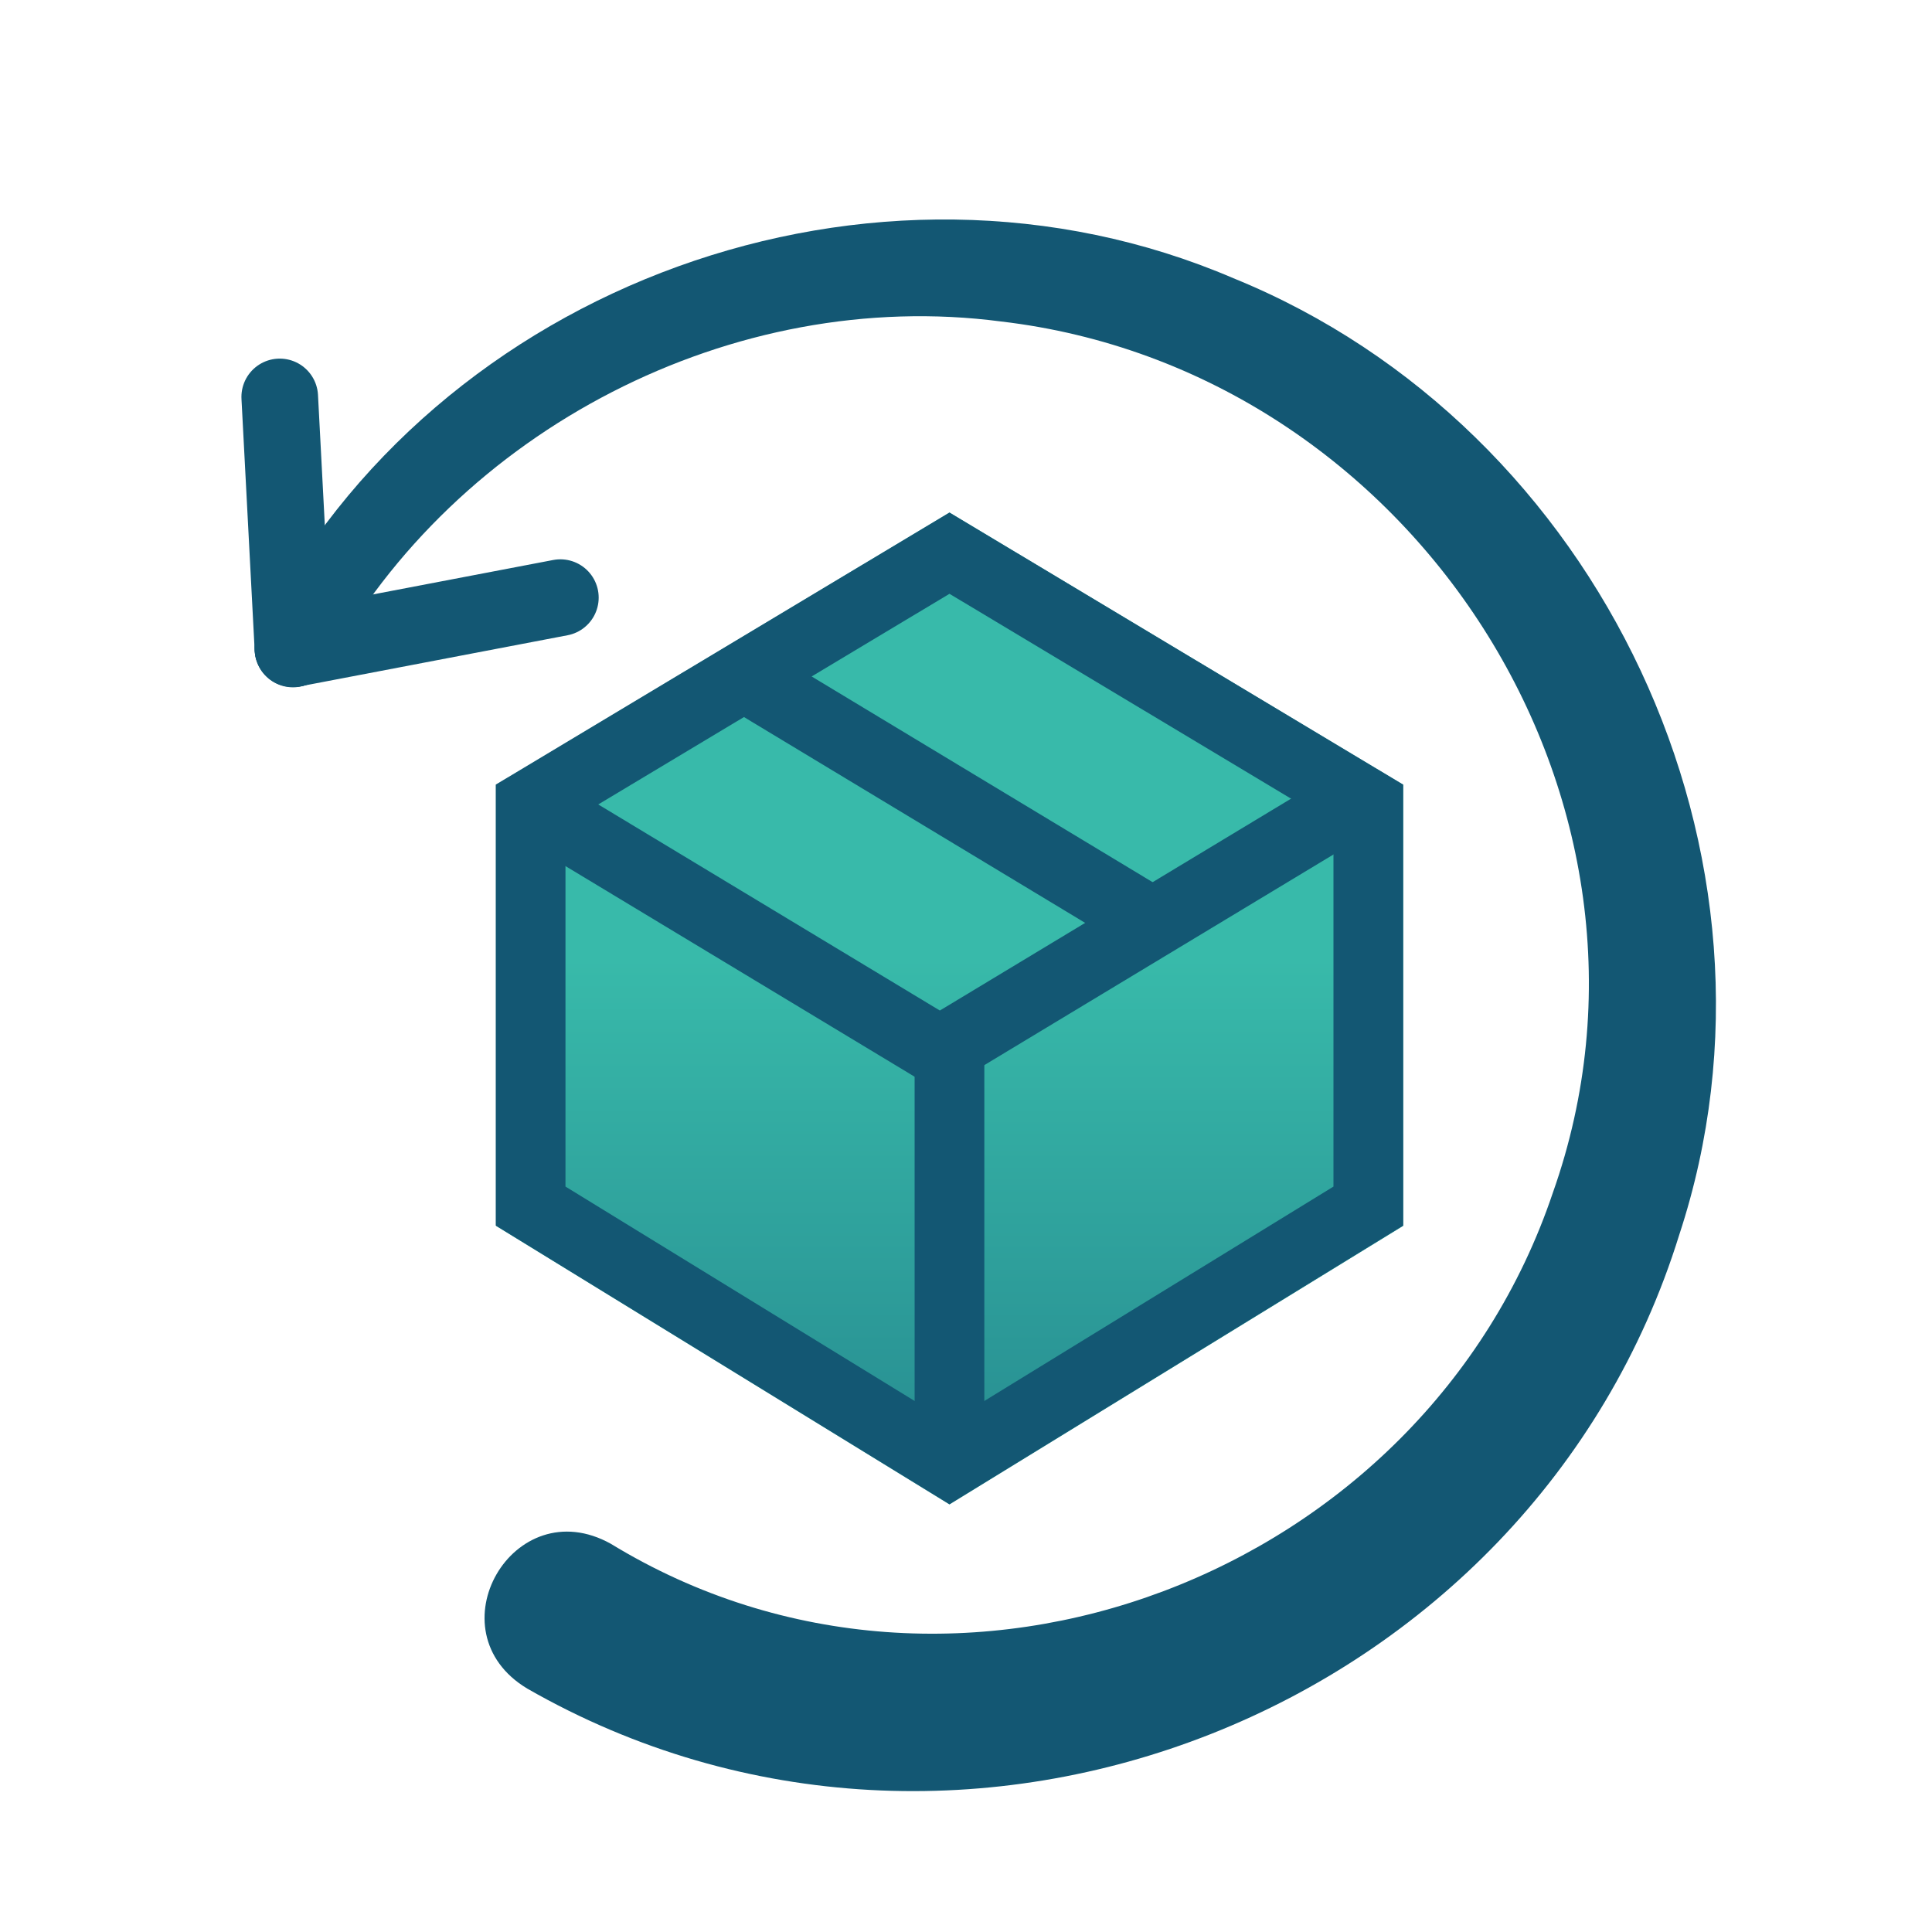 <?xml version="1.0" encoding="UTF-8"?>
<svg id="Layer_2" data-name="Layer 2" xmlns="http://www.w3.org/2000/svg" xmlns:xlink="http://www.w3.org/1999/xlink" viewBox="0 0 64.3 64.3">
  <defs>
    <style>
      .cls-1 {
        fill: url(#New_Gradient_Swatch);
      }

      .cls-2 {
        fill: #135773;
      }

      .cls-3 {
        stroke-width: 2.32px;
      }

      .cls-3, .cls-4 {
        fill: none;
        stroke: #135773;
        stroke-miterlimit: 10;
      }

      .cls-4 {
        stroke-linecap: round;
        stroke-width: 2.55px;
      }
    </style>
    <linearGradient id="New_Gradient_Swatch" data-name="New Gradient Swatch" x1="31.6" y1="69.23" x2="31.6" y2="31.88" gradientUnits="userSpaceOnUse">
      <stop offset="0" stop-color="#135773"/>
      <stop offset="1" stop-color="#38baaa"/>
    </linearGradient>
  </defs>
  <polygon class="cls-1" points="46.7 26.12 46.7 40.8 31.6 50.07 16.51 40.8 16.51 26.12 31.6 17.06 46.7 26.12"/>
  <g>
    <polygon class="cls-3" points="45.54 40.14 31.6 48.7 17.66 40.14 17.66 26.77 31.6 18.41 45.54 26.77 45.54 40.14"/>
    <line class="cls-3" x1="31.6" y1="35.18" x2="17.66" y2="26.77"/>
    <line class="cls-3" x1="38.27" y1="30.66" x2="24.33" y2="22.25"/>
    <line class="cls-3" x1="30.96" y1="35.18" x2="44.9" y2="26.77"/>
    <line class="cls-3" x1="31.6" y1="35.18" x2="31.6" y2="48.7"/>
  </g>
  <path class="cls-2" d="m8.63,20.99C14.48,9.43,29.12,4.14,41.05,9.26c12.22,4.97,18.98,19.25,14.84,31.83-4.92,15.87-23.86,23.41-38.34,15.11-3.19-1.91-.47-6.63,2.78-4.82,11.53,7.04,27.06,1.06,31.35-11.68,4.63-13.06-4.69-27.4-18.36-29-8.9-1.17-18.14,3.59-22.44,11.5-.81,1.44-3,.28-2.25-1.21h0Z"/>
  <line class="cls-4" x1="9.31" y1="13.21" x2="9.75" y2="21.6"/>
  <line class="cls-4" x1="18.65" y1="19.89" x2="9.75" y2="21.59"/>
</svg>